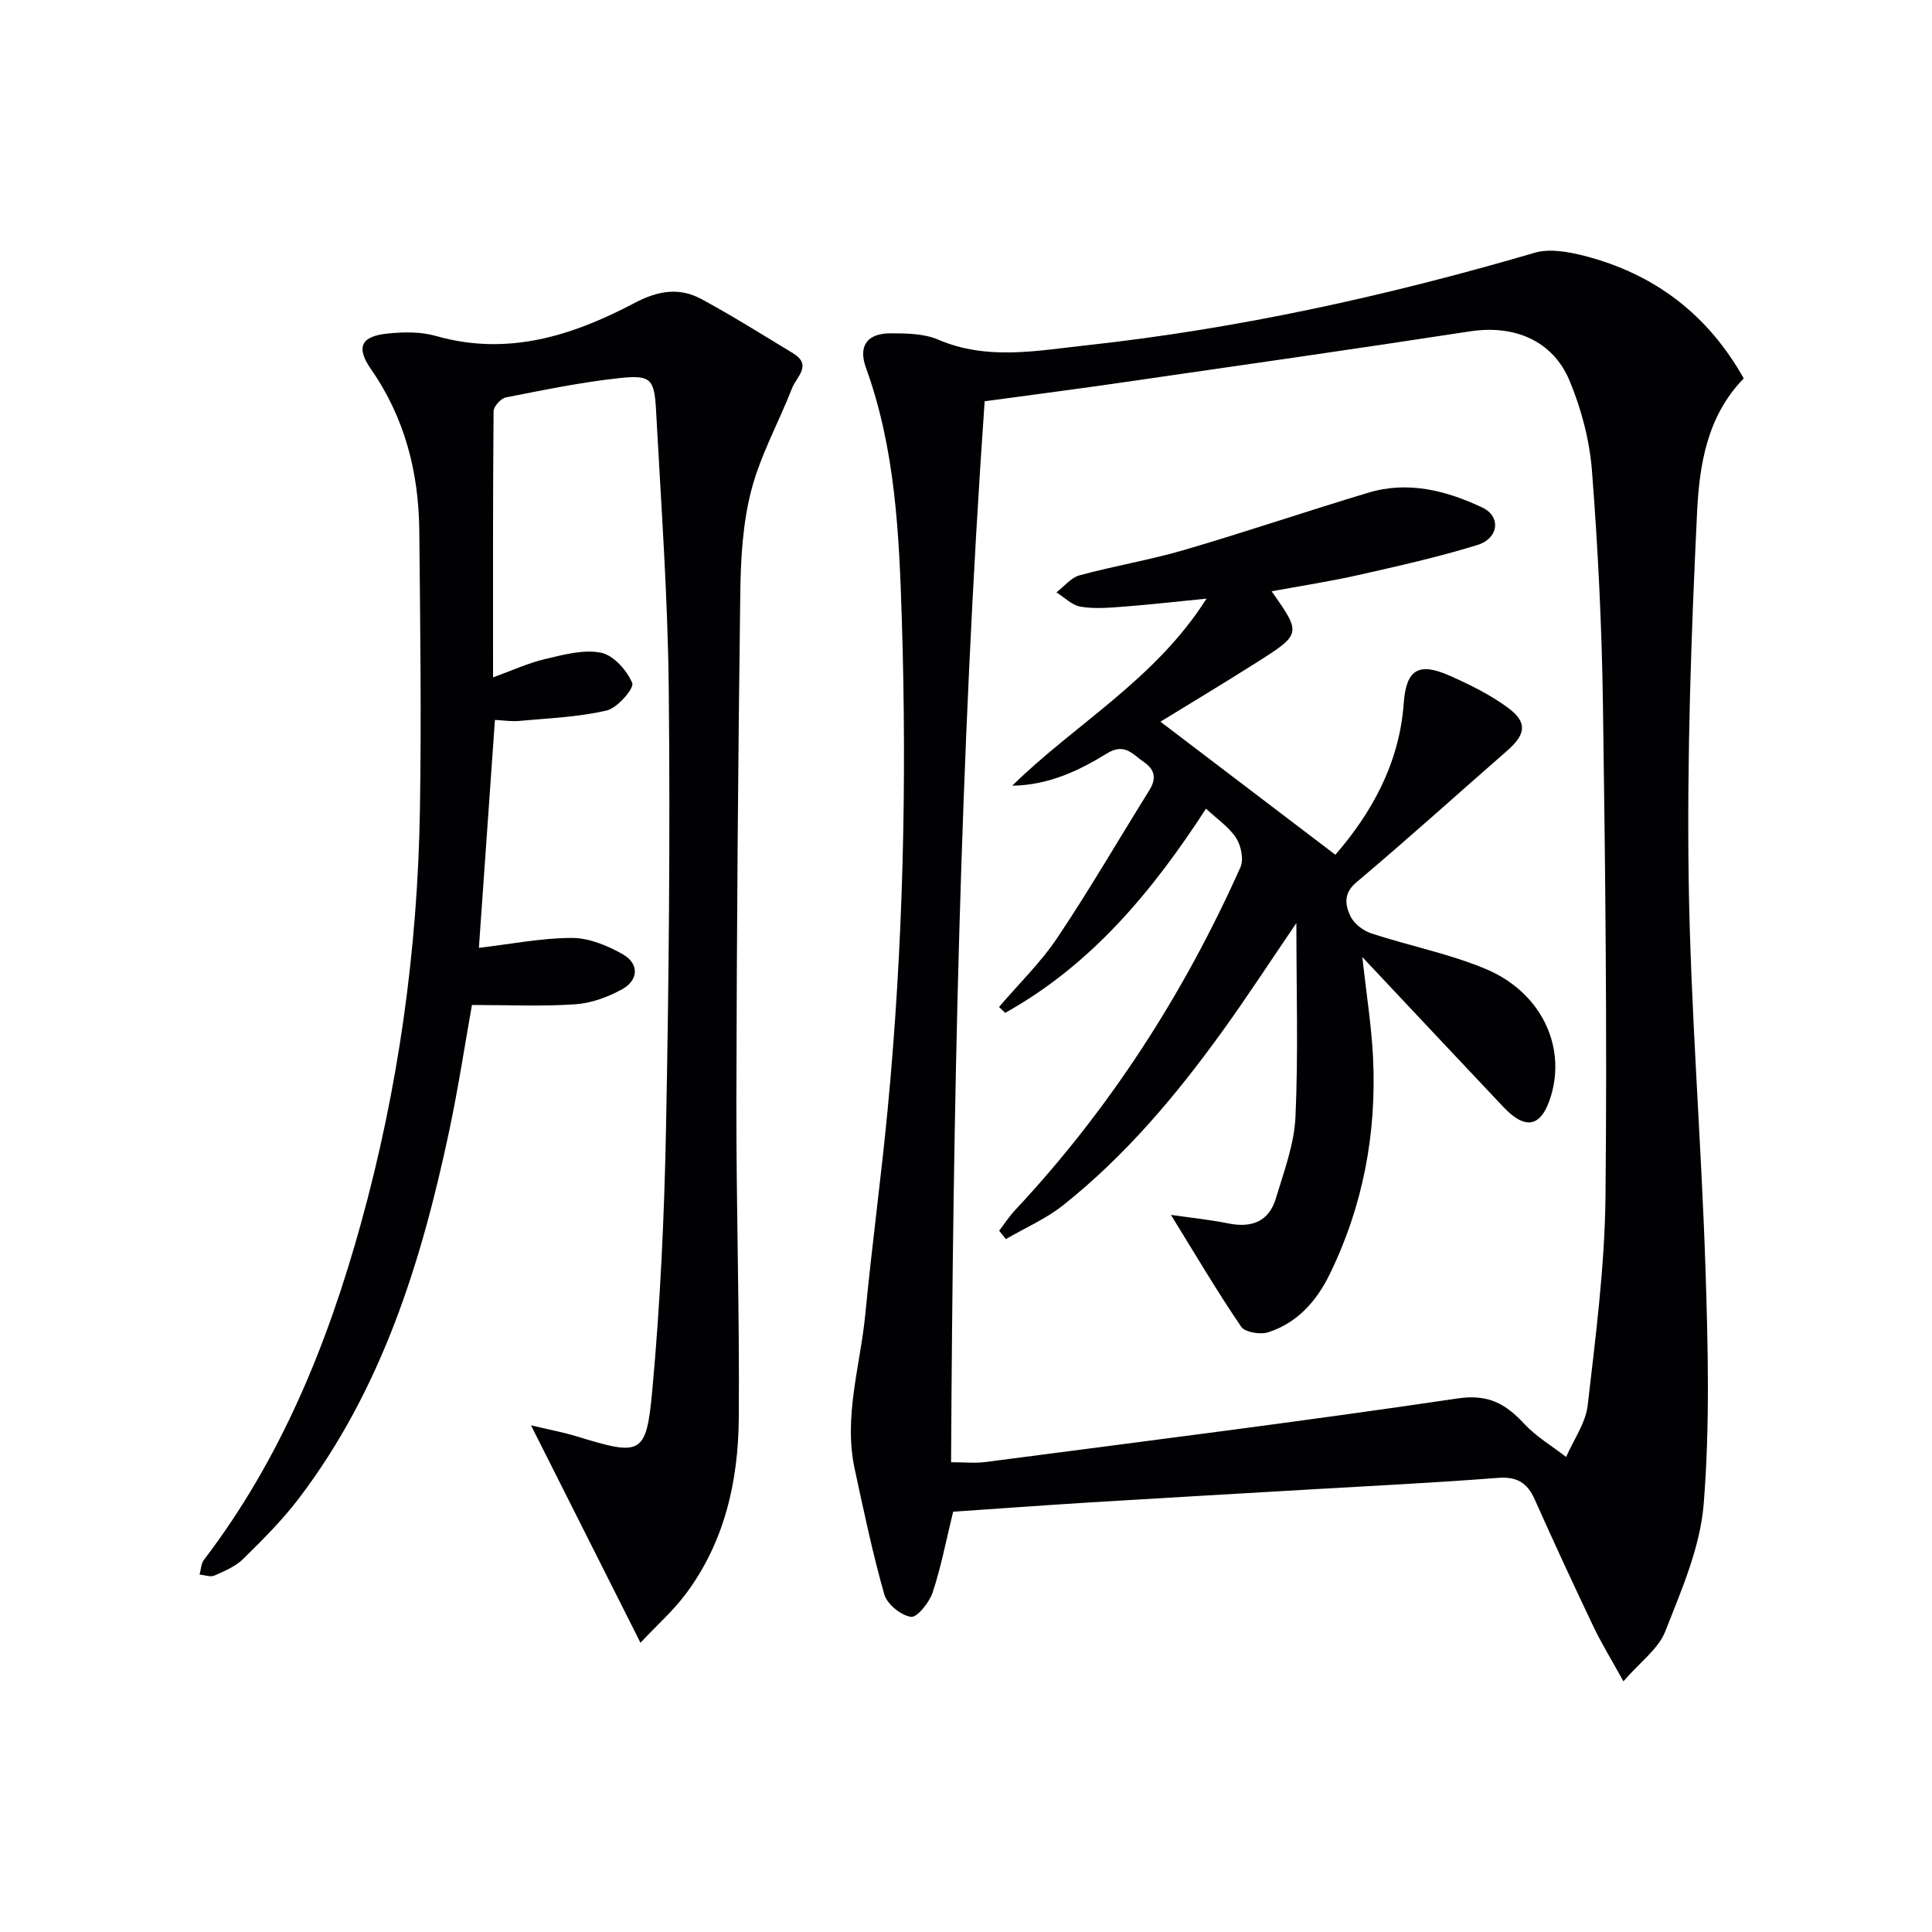 <svg enable-background="new 0 0 400 400" viewBox="0 0 400 400" xmlns="http://www.w3.org/2000/svg"><g fill="#010104"><path d="m197.34 312.98c-1.52 6.2-2.53 11.6-4.26 16.75-.69 2.07-3.21 5.2-4.48 5.02-2.08-.31-4.93-2.61-5.51-4.63-2.44-8.56-4.26-17.3-6.14-26.01-2.34-10.88 1.19-21.41 2.21-32.09 1.35-14.05 3.25-28.05 4.6-42.1 3.24-33.84 4.02-67.78 2.95-101.73-.55-17.56-1.32-35.19-7.42-52.04-1.66-4.57.28-7.16 5.15-7.14 3.29.01 6.88.05 9.81 1.31 10.11 4.34 20.37 2.29 30.53 1.19 31.59-3.44 62.51-10.26 93-19.19 3.09-.9 6.93-.19 10.2.64 14.57 3.73 25.64 12.19 33.04 25.39-7.62 7.81-9.19 17.96-9.66 27.76-1.22 25.24-2.1 50.54-1.74 75.79.38 26.92 2.6 53.8 3.48 80.72.53 16.25.93 32.61-.37 48.78-.72 8.98-4.61 17.84-7.97 26.4-1.4 3.57-5.12 6.23-8.65 10.3-2.51-4.55-4.56-7.88-6.23-11.38-4.14-8.7-8.2-17.45-12.12-26.25-1.55-3.48-3.68-4.8-7.64-4.49-13.1 1.02-26.22 1.65-39.34 2.42-15.1.89-30.21 1.74-45.3 2.67-9.45.59-18.89 1.28-28.14 1.91zm6.52-229.9c-5.12 73.35-6.55 146.45-6.95 219.66 2.83 0 5 .24 7.1-.04 32.61-4.27 65.26-8.35 97.79-13.17 6.37-.94 9.94 1.13 13.79 5.27 2.48 2.66 5.75 4.59 8.66 6.85 1.55-3.57 4.05-7.03 4.47-10.73 1.65-14.34 3.53-28.76 3.68-43.16.35-33.97-.04-67.95-.53-101.92-.23-16.13-1.02-32.27-2.27-48.35-.49-6.32-2.19-12.8-4.64-18.67-3.51-8.41-11.57-11.6-20.58-10.22-23.8 3.65-47.63 7.06-71.46 10.5-9.49 1.39-19.01 2.61-29.06 3.98z"/><path d="m102.08 140.25c3.95-1.43 7.26-2.97 10.74-3.79 3.81-.9 7.97-2.05 11.62-1.32 2.58.52 5.37 3.65 6.46 6.28.44 1.07-3.06 5.17-5.29 5.68-5.89 1.37-12.06 1.6-18.13 2.16-1.6.15-3.24-.12-5.01-.21-1.12 15.97-2.23 31.65-3.32 47.19 6.62-.77 12.95-2.05 19.27-2.05 3.56 0 7.42 1.6 10.6 3.43 3.3 1.9 3.2 5.29-.16 7.16-2.94 1.64-6.43 2.92-9.76 3.15-6.93.47-13.91.14-21.39.14-1.43 8.02-2.79 16.99-4.66 25.85-5.78 27.34-13.99 53.74-31.22 76.37-3.41 4.48-7.46 8.51-11.49 12.48-1.59 1.56-3.85 2.51-5.94 3.43-.84.37-2.04-.11-3.08-.2.29-1.03.3-2.27.91-3.06 15.9-20.84 25.58-44.62 32.49-69.6 7.75-27.98 11.74-56.58 12.22-85.6.32-19.28.06-38.57-.13-57.86-.12-12.04-2.97-23.33-9.97-33.4-3.21-4.62-2.14-6.88 3.54-7.44 3.26-.32 6.79-.37 9.89.52 14.83 4.24 28.27-.06 41.06-6.81 4.97-2.62 9.36-3.31 14.03-.76 6.41 3.49 12.61 7.37 18.85 11.16 4.01 2.43.68 4.92-.21 7.19-2.76 7.07-6.54 13.85-8.44 21.13-1.78 6.83-2.2 14.14-2.29 21.25-.46 34.97-.74 69.94-.81 104.91-.05 21.98.67 43.96.5 65.93-.1 13.14-2.95 25.8-11.09 36.6-2.56 3.39-5.8 6.26-9.27 9.95-7.67-15.24-14.89-29.58-22.66-45.01 3.63.87 6.64 1.42 9.54 2.31 13.22 4.04 14.33 3.92 15.56-9.46 1.66-18.03 2.5-36.17 2.85-54.28.59-30.29.88-60.61.57-90.9-.19-19.27-1.6-38.53-2.63-57.79-.35-6.54-1.08-7.4-7.57-6.7-7.9.85-15.72 2.47-23.52 4-1.04.2-2.54 1.87-2.55 2.87-.16 18.14-.11 36.27-.11 55.1z"/><path d="m242.43 251.53c4.11.59 8.05.99 11.91 1.77 4.82.97 8.38-.4 9.82-5.2 1.66-5.53 3.79-11.16 4.05-16.82.6-13.03.19-26.1.19-40.17-5.45 7.99-10.2 15.31-15.3 22.38-9.57 13.27-20.08 25.77-32.95 36.01-3.57 2.84-7.91 4.72-11.9 7.04-.46-.58-.92-1.15-1.38-1.73 1.09-1.43 2.07-2.96 3.3-4.27 19.62-20.98 34.94-44.8 46.64-70.96.73-1.62.15-4.49-.88-6.08-1.48-2.28-3.94-3.92-6.24-6.08-11.18 17.26-23.84 32.4-41.58 42.28-.42-.41-.85-.81-1.27-1.22 4.07-4.77 8.64-9.2 12.1-14.37 6.65-9.92 12.64-20.27 18.96-30.4 1.49-2.39 1.37-4.26-1.07-5.93-2.35-1.6-3.94-4.08-7.7-1.76-5.84 3.61-12.16 6.55-19.56 6.65 13.04-12.81 29.57-21.92 40.23-38.73-6.44.63-11.8 1.25-17.16 1.66-2.96.23-6.02.49-8.91.01-1.78-.29-3.35-1.93-5.01-2.97 1.59-1.21 3.02-3.05 4.81-3.53 7.2-1.96 14.61-3.18 21.76-5.28 12.74-3.73 25.31-8.01 38.03-11.83 8.23-2.48 16.16-.42 23.58 3.08 3.92 1.85 3.4 6.39-1 7.75-8.06 2.49-16.34 4.35-24.58 6.21-5.91 1.33-11.92 2.25-18.04 3.38 6.17 8.78 6.21 8.83-3.23 14.81-6.72 4.26-13.54 8.35-19.79 12.19 11.92 9.07 23.85 18.14 36.22 27.55 7.35-8.52 13.24-18.73 14.15-31.39.5-6.94 3.07-8.53 9.43-5.72 4.22 1.87 8.47 3.96 12.16 6.68 4.07 3.01 3.7 5.49-.16 8.87-10.41 9.09-20.66 18.36-31.23 27.26-2.75 2.32-2.31 4.71-1.26 6.97.72 1.56 2.63 3.04 4.32 3.6 7.87 2.59 16.13 4.19 23.73 7.38 11.41 4.79 16.64 15.9 13.49 26.29-1.95 6.43-5.2 7.2-9.86 2.27-9.47-10.02-18.9-20.08-29.2-31.04.86 7.8 1.9 14.24 2.22 20.72.78 15.71-2.05 30.79-8.98 44.98-2.71 5.54-6.71 10.07-12.74 12-1.63.52-4.79.01-5.58-1.16-4.98-7.3-9.46-14.92-14.54-23.15z"/></g></svg>